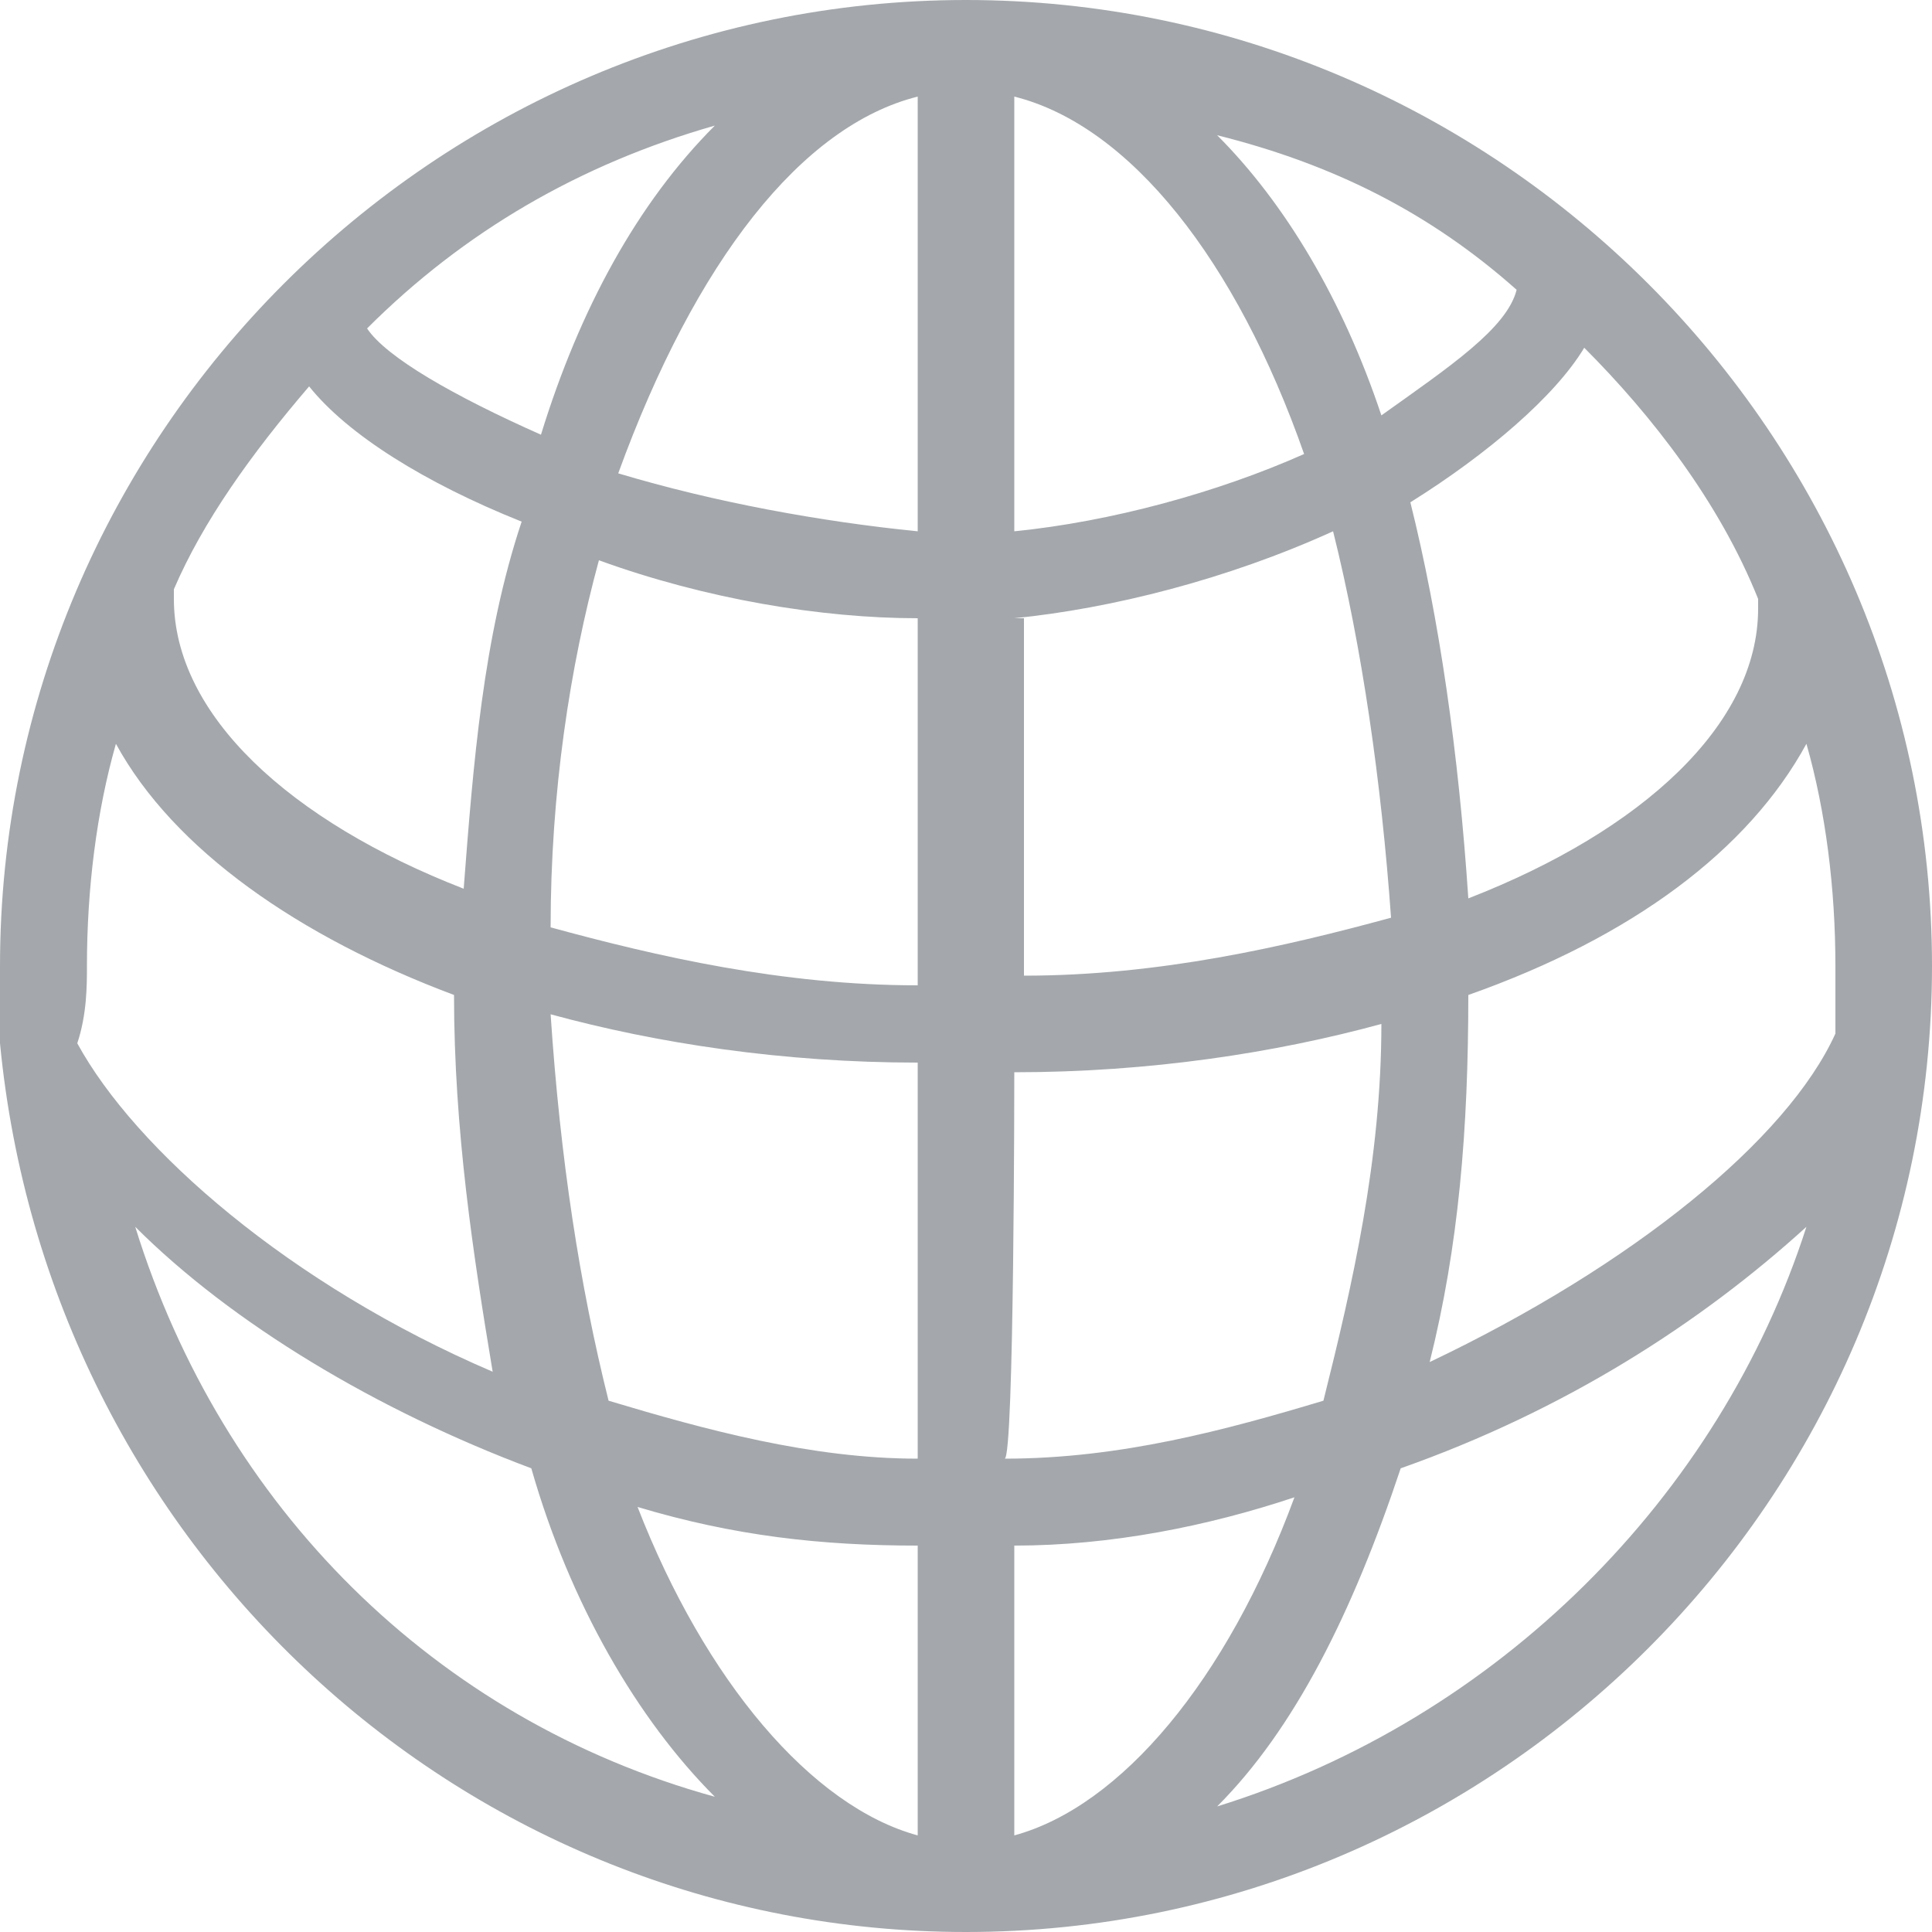 <?xml version="1.0" encoding="utf-8"?>
<!-- Generator: Adobe Illustrator 25.4.1, SVG Export Plug-In . SVG Version: 6.00 Build 0)  -->
<svg version="1.1" id="Ebene_1" xmlns="http://www.w3.org/2000/svg" xmlns:xlink="http://www.w3.org/1999/xlink" x="0px" y="0px"
	 width="20px" height="20px" viewBox="0 0 20 20" style="enable-background:new 0 0 20 20;" xml:space="preserve">
<style type="text/css">
	.st0{fill:#A4A8AC;}
</style>
<g id="Ebene_2_00000098913885335283600000000002821984406466753453_">
	<path class="st0" d="M10,0C4.5,0,0,4.5,0,10c0,0.3,0,0.6,0,0.8c0,0,0,0,0,0C0.5,16,4.8,20,10,20c5.5,0,10-4.5,10-10S15.5,0,10,0z
		 M7.4,1.3C6.6,2.1,6,3.2,5.6,4.5C4.7,4.1,4,3.7,3.8,3.4C4.8,2.4,6,1.7,7.4,1.3z M3.2,4c0.4,0.5,1.2,1,2.2,1.4
		C5,6.6,4.9,7.9,4.8,9.2c-1.8-0.7-3-1.8-3-3c0,0,0-0.1,0-0.1C2.1,5.4,2.6,4.7,3.2,4z M0.9,10c0-0.8,0.1-1.6,0.3-2.3
		c0.6,1.1,1.9,2,3.5,2.6c0,1.4,0.2,2.7,0.4,3.9c-2.1-0.9-3.7-2.3-4.3-3.4C0.9,10.5,0.9,10.2,0.9,10z M1.4,12.7c1,1,2.5,1.9,4.1,2.5
		c0.4,1.4,1.1,2.6,1.9,3.4C4.5,17.8,2.3,15.6,1.4,12.7z M9.5,19c-1.1-0.3-2.2-1.6-2.9-3.4C7.6,15.9,8.5,16,9.5,16V19z M9.5,15.1
		c-1.1,0-2.2-0.3-3.2-0.6c-0.3-1.2-0.5-2.5-0.6-4c1.1,0.3,2.4,0.5,3.8,0.5L9.5,15.1L9.5,15.1z M9.5,10.2c-1.4,0-2.7-0.3-3.8-0.6
		c0-1.4,0.2-2.7,0.5-3.8c1.1,0.4,2.3,0.6,3.3,0.6V10.2z M9.5,5.5c-1-0.1-2.1-0.3-3.1-0.6C7.2,2.7,8.3,1.3,9.5,1V5.5z M16.4,3.6
		c0.7,0.7,1.4,1.6,1.8,2.6c0,0,0,0.1,0,0.1c0,1.2-1.2,2.3-3,3c-0.1-1.5-0.3-2.9-0.6-4.1C15.4,4.7,16.1,4.1,16.4,3.6z M15.7,3
		c-0.1,0.4-0.7,0.8-1.4,1.3c-0.4-1.2-1-2.2-1.7-2.9C13.8,1.7,14.8,2.2,15.7,3z M10.5,1c1.2,0.3,2.3,1.7,3,3.7c-0.9,0.4-2,0.7-3,0.8
		V1z M10.5,6.4c1-0.1,2.2-0.4,3.3-0.9c0.3,1.2,0.5,2.6,0.6,4c-1.1,0.3-2.4,0.6-3.8,0.6V6.4z M10.5,11.1c1.4,0,2.7-0.2,3.8-0.5
		c0,1.4-0.3,2.7-0.6,3.9c-1,0.3-2.1,0.6-3.3,0.6C10.5,15.1,10.5,11.1,10.5,11.1z M10.5,19v-3c1,0,2-0.2,2.9-0.5
		C12.7,17.4,11.6,18.7,10.5,19z M12.6,18.7c0.8-0.8,1.4-2,1.9-3.5c1.7-0.6,3.1-1.5,4.2-2.5C17.8,15.5,15.5,17.8,12.6,18.7z
		 M14.8,14.1c0.3-1.2,0.4-2.4,0.4-3.8c1.7-0.6,2.9-1.5,3.5-2.6C18.9,8.4,19,9.2,19,10c0,0.2,0,0.4,0,0.7
		C18.5,11.8,16.9,13.1,14.8,14.1z"/>
</g>
</svg>
